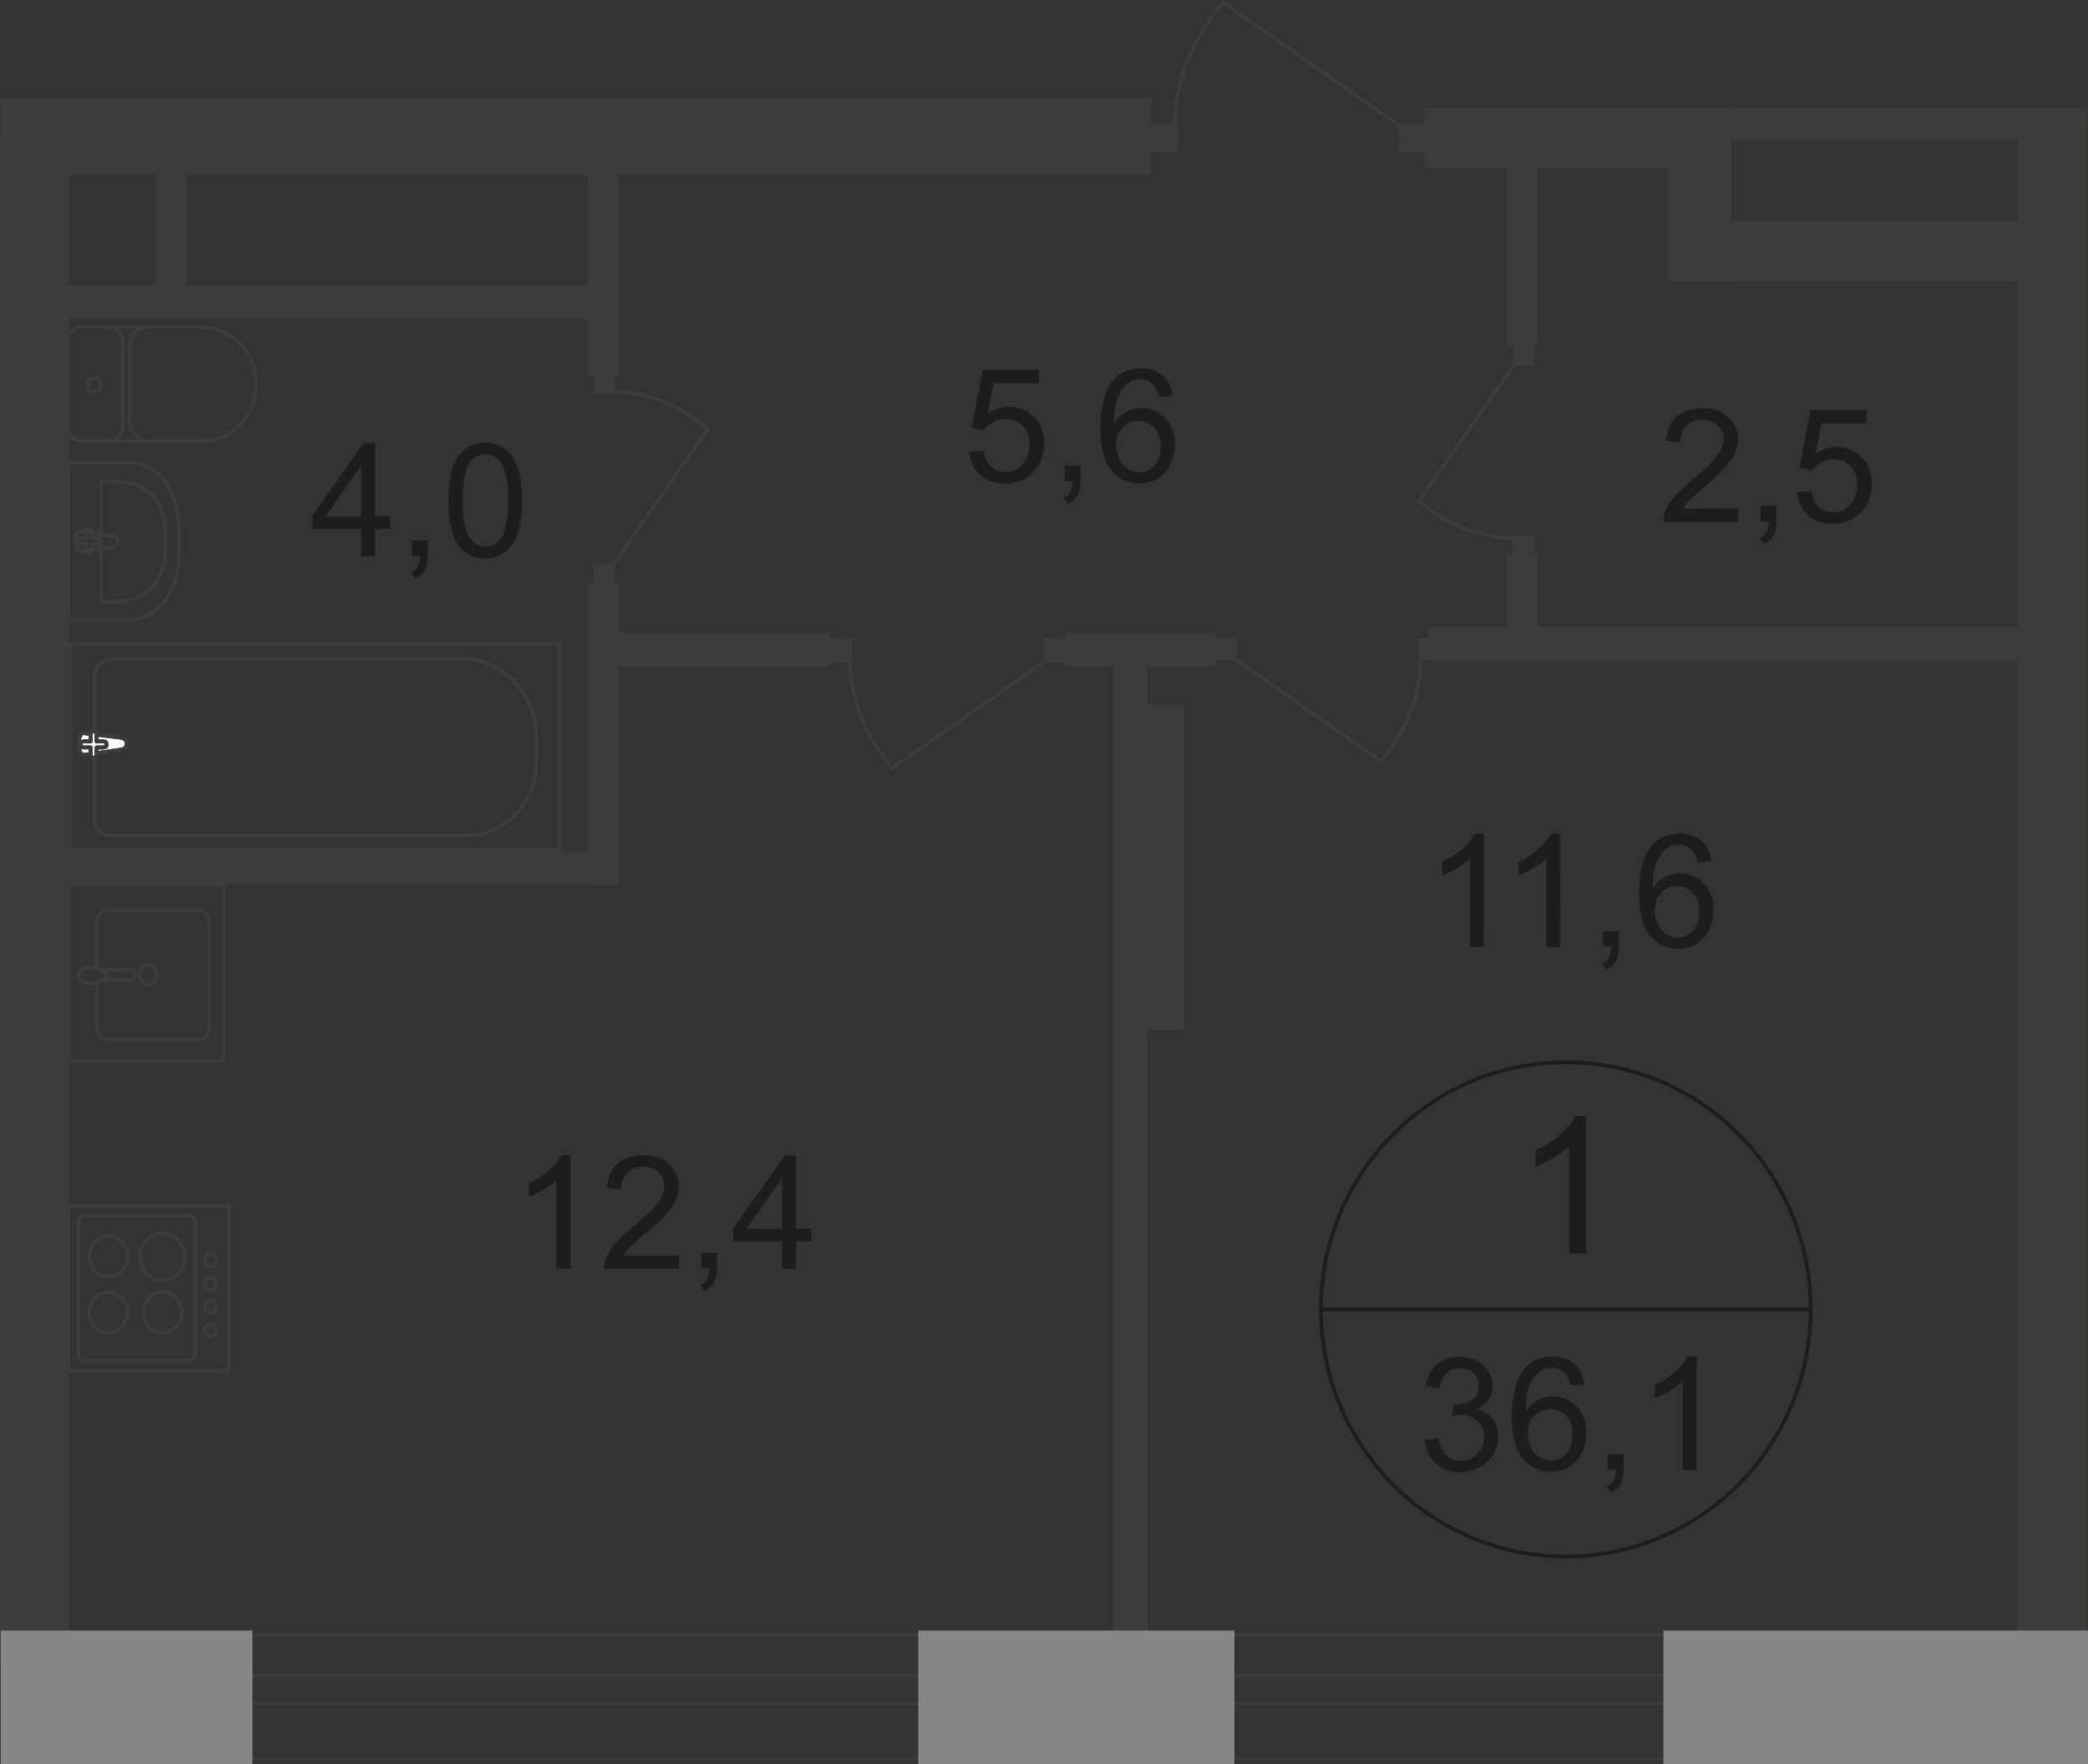<?xml version="1.0" encoding="utf-8"?>
<!-- Generator: Adobe Illustrator 26.0.0, SVG Export Plug-In . SVG Version: 6.00 Build 0)  -->
<svg version="1.1" id="Слой_1" xmlns="http://www.w3.org/2000/svg" xmlns:xlink="http://www.w3.org/1999/xlink" x="0px" y="0px"
	 viewBox="0 0 829.7 701" style="enable-background:new 0 0 829.7 701;" xml:space="preserve">
<rect x="0" y="0" width="829.7" height="701" fill="#333333" stroke="none"/>
<style type="text/css">
	.st0{fill-rule:evenodd;clip-rule:evenodd;fill:#3C3C3B;}
	.st1{fill:#3C3C3B;}
	.st2{fill:none;stroke:#3C3C3B;stroke-width:1.5;stroke-miterlimit:22.926;}
	.st3{fill-rule:evenodd;clip-rule:evenodd;fill:#868686;}
	.st4{fill:#FFFFFF;}
	.st5{fill:none;stroke:#3C3C3B;stroke-width:1.5;stroke-linecap:round;stroke-linejoin:round;stroke-miterlimit:10;}
	.st6{enable-background:new    ;}
	.st7{fill:#1D1D1B;}
	.st8{fill:none;stroke:#1D1D1B;stroke-width:1.5;stroke-miterlimit:10;}
</style>
<rect y="56.4" class="st0" width="27.4" height="602.9"/>
<polyline class="st0" points="0.3,38.9 457.6,38.9 457.6,69.3 0.3,69.3 "/>
<rect x="555.8" y="49.3" class="st1" width="10.6" height="11"/>
<rect x="457.6" y="49.3" class="st1" width="10.4" height="11"/>
<path class="st2" d="M557.4,50.9L486.1,1c-12,13.6-19.3,31.3-19.3,49.5"/>
<rect x="566.1" y="43.1" class="st0" width="119.6" height="23.9"/>
<rect x="663.5" y="87.9" class="st0" width="164.6" height="23.9"/>
<rect x="801.7" y="42.9" class="st0" width="27.4" height="605.2"/>
<rect x="443.4" y="279.7" class="st0" width="27.2" height="129.5"/>
<rect x="442.4" y="256.2" class="st0" width="13.6" height="413.7"/>
<rect x="662.8" y="43.1" class="st0" width="25.3" height="68.7"/>
<rect x="662.8" y="43.1" class="st0" width="166.5" height="12.2"/>
<rect x="598.8" y="59.6" class="st0" width="12.2" height="77.7"/>
<rect x="598.8" y="220.2" class="st0" width="12.2" height="35.9"/>
<rect x="7.4" y="338.1" class="st0" width="237.5" height="13.4"/>
<rect x="7.4" y="113.2" class="st0" width="237.5" height="13.4"/>
<rect x="233.7" y="251.4" class="st0" width="96.3" height="13.4"/>
<rect x="61.9" y="55.9" class="st0" width="12.2" height="63.5"/>
<rect x="233.7" y="59.6" class="st0" width="12.2" height="89.4"/>
<rect x="233.7" y="231.9" class="st0" width="12.2" height="119.6"/>
<rect x="423.3" y="251.4" class="st0" width="59.6" height="13.4"/>
<polyline class="st2" points="14.5,698.9 754.1,698.9 754.1,649.5 14.5,649.5 "/>
<polyline class="st2" points="21.6,676.8 754.1,676.8 754.1,665.8 21.6,665.8 "/>
<rect x="661" y="647.9" class="st3" width="168.7" height="53.1"/>
<rect x="364.9" y="647.9" class="st3" width="125.6" height="53.1"/>
<polyline class="st3" points="0.3,647.9 100.3,647.9 100.3,701 0.3,701 "/>
<rect x="28.1" y="255.8" class="st2" width="194.1" height="82.1"/>
<path class="st2" d="M183.5,261.8H44.2c-3.7,0-6.7,3.2-6.7,7.1v56.8c0,3.5,2.8,6.4,6,6.4h141.6c15.4,0,28-13.1,28-29.2v-10.1
	C213,275.6,199.8,261.8,183.5,261.8z"/>
<path class="st4" d="M48.1,297.9L33.4,300c-2.7,0.4-3-9,0-8.7l14.7,1.8c1.2,0.2,2.3,1.1,2.3,2.3C50.4,296.9,49.4,297.7,48.1,297.9"
	/>
<path class="st2" d="M48.1,297.9L33.4,300c-2.7,0.4-3-9,0-8.7l14.7,1.8c1.2,0.2,2.3,1.1,2.3,2.3C50.4,296.9,49.4,297.7,48.1,297.9z"
	/>
<path class="st2" d="M48.1,297.9L33.4,300c-2.7,0.4-3-9,0-8.7l14.7,1.8c1.2,0.2,2.3,1.1,2.3,2.3C50.4,296.9,49.4,297.7,48.1,297.9z"
	/>
<path class="st5" d="M48.1,297.9L33.4,300c-2.7,0.4-3-9,0-8.7l14.7,1.8c1.2,0.2,2.3,1.1,2.3,2.3C50.4,296.9,49.4,297.7,48.1,297.9z"
	/>
<path class="st4" d="M37.2,301.1L37.2,301.1c-0.7,0-1.2-0.5-1.2-1.2V297h-2.8c-0.7,0-1.2-0.5-1.2-1.2s0.5-1.2,1.2-1.2H36v-2.8
	c0-0.7,0.5-1.2,1.2-1.2s1.2,0.5,1.2,1.2v2.8h2.8c0.7,0,1.2,0.5,1.2,1.2s-0.5,1.2-1.2,1.2h-2.8v2.8C38.4,300.6,37.7,301.1,37.2,301.1
	"/>
<path class="st5" d="M37.2,301.1L37.2,301.1c-0.7,0-1.2-0.5-1.2-1.2V297h-2.8c-0.7,0-1.2-0.5-1.2-1.2s0.5-1.2,1.2-1.2H36v-2.8
	c0-0.7,0.5-1.2,1.2-1.2s1.2,0.5,1.2,1.2v2.8h2.8c0.7,0,1.2,0.5,1.2,1.2s-0.5,1.2-1.2,1.2h-2.8v2.8C38.4,300.6,37.7,301.1,37.2,301.1
	z"/>
<path class="st5" d="M37.2,301.1L37.2,301.1c-0.7,0-1.2-0.5-1.2-1.2V297h-2.8c-0.7,0-1.2-0.5-1.2-1.2s0.5-1.2,1.2-1.2H36v-2.8
	c0-0.7,0.5-1.2,1.2-1.2s1.2,0.5,1.2,1.2v2.8h2.8c0.7,0,1.2,0.5,1.2,1.2s-0.5,1.2-1.2,1.2h-2.8v2.8C38.4,300.6,37.7,301.1,37.2,301.1
	z"/>
<path class="st5" d="M37.2,301.1L37.2,301.1c-0.7,0-1.2-0.5-1.2-1.2V297h-2.8c-0.7,0-1.2-0.5-1.2-1.2s0.5-1.2,1.2-1.2H36v-2.8
	c0-0.7,0.5-1.2,1.2-1.2s1.2,0.5,1.2,1.2v2.8h2.8c0.7,0,1.2,0.5,1.2,1.2s-0.5,1.2-1.2,1.2h-2.8v2.8C38.4,300.6,37.7,301.1,37.2,301.1
	z"/>
<path class="st5" d="M32.4,129.8c-3,0-5.5,2.5-5.5,5.7"/>
<line class="st5" x1="32.6" y1="129.8" x2="80.7" y2="129.8"/>
<path class="st5" d="M80.5,175.3c11.7,0,21.2-10.3,21.2-22.6c0-12.6-9.6-22.6-21.2-22.6"/>
<line class="st5" x1="81" y1="175.3" x2="32.9" y2="175.3"/>
<path class="st5" d="M26.9,169.6c0,3.2,2.5,5.7,5.5,5.7"/>
<line class="st5" x1="26.9" y1="170.2" x2="26.9" y2="136"/>
<path class="st5" d="M34.9,153c0,1.4,1.1,2.7,2.5,2.7s2.5-1.2,2.5-2.7c0-1.4-1.1-2.7-2.5-2.7C35.9,150.5,34.9,151.6,34.9,153z"/>
<path class="st5" d="M43.2,175.3c3,0,5.5-2.5,5.5-5.7"/>
<line class="st5" x1="48.7" y1="170.2" x2="48.7" y2="136"/>
<path class="st5" d="M48.7,135.5c0-3.2-2.5-5.7-5.5-5.7"/>
<path class="st5" d="M58.9,129.8c-4.1,0-7.4,3.5-7.4,7.8"/>
<line class="st5" x1="51.5" y1="138.1" x2="51.5" y2="168"/>
<path class="st5" d="M51.5,167.5c0,4.2,3.4,7.8,7.4,7.8"/>
<path class="st5" d="M50.4,183.8H27.1v62.5h23.5c13.6,0,20.5-12.2,20.5-27.1v-8.5C71,196,64.1,183.8,50.4,183.8z"/>
<path class="st5" d="M47.2,191.4h-7.1v47.4h7.1c12.2,0,18.4-9.2,18.4-20.5v-6.4C65.6,200.6,59.5,191.4,47.2,191.4z"/>
<path class="st5" d="M44.9,213L32,211c-2.5-0.4-2.7,8.3,0,8l12.9-1.6c1.1-0.2,1.9-1.1,1.9-2.1C47.1,213.9,46.2,213,44.9,213z"/>
<path class="st5" d="M35.2,210L35.2,210c-0.5,0-1.1,0.5-1.1,1.1v2.7h-2.5c-0.5,0-1.1,0.5-1.1,1.1c0,0.7,0.5,1.1,1.1,1.1h2.5v2.7
	c0,0.7,0.5,1.2,1.1,1.2c0.5,0,1.1-0.5,1.1-1.2V216h2.5c0.5,0,1.1-0.5,1.1-1.1c0-0.7-0.5-1.1-1.1-1.1h-2.5V211
	C36.3,210.5,35.7,210,35.2,210z"/>
<path class="st5" d="M38.4,390.5v17.9c0,2.5,1.8,4.6,4.1,4.6H79c2.3,0,4.1-2.1,4.1-4.6v-42.1c0-2.5-1.8-4.6-4.1-4.6H42.5
	c-2.3,0-4.1,2.1-4.1,4.6v18.4"/>
<path class="st2" d="M58.9,383.4c-1.8,0-3.4,1.8-3.4,3.9s1.4,3.9,3.4,3.9c1.8,0,3.4-1.8,3.4-3.9C62.1,385.1,60.7,383.4,58.9,383.4z"
	/>
<path class="st2" d="M39.8,385.3h11.9c1.1,0,1.9,0.9,1.9,2.1s-0.9,2.1-1.9,2.1H39.8"/>
<path class="st2" d="M37.9,390.3c1.6-0.7,2.7-1.1,3.4-1.2c0.5-0.2,0.9-0.4,1.2-0.5l0.2-0.2c0-0.2,0-0.2,0-0.4v-0.4v-0.4
	c0-0.2,0-0.4,0-0.4c0-0.2-0.2-0.2-0.2-0.2c-0.4-0.2-0.7-0.4-1.2-0.5c-0.7-0.4-1.8-0.7-3.4-1.2c-1.1-0.4-2.5-0.5-3.7-0.2
	c-1.8,0.4-3,1.6-3,3s1.2,2.7,3,3C35.4,390.8,36.8,390.6,37.9,390.3z"/>
<rect x="27.4" y="351.5" class="st5" width="61.4" height="69.9"/>
<rect x="27.2" y="479.1" class="st2" width="63.7" height="65.6"/>
<path class="st2" d="M33.6,483h41.2c1.4,0,2.7,1.2,2.7,2.8V538c0,1.6-1.2,2.8-2.7,2.8h-41c-1.4,0-2.7-1.2-2.7-2.8v-52.2
	C31.1,484.2,32.2,483,33.6,483z"/>
<path class="st2" d="M43,491.1c4.2,0,7.6,3.7,7.6,8.1s-3.4,8.1-7.6,8.1s-7.6-3.7-7.6-8.1C35.4,494.7,38.8,491.1,43,491.1z"/>
<path class="st2" d="M43,513.4c4.2,0,7.6,3.7,7.6,8.1s-3.4,8.1-7.6,8.1s-7.6-3.7-7.6-8.1C35.4,517,38.8,513.4,43,513.4z"/>
<path class="st2" d="M64.6,513.4c4.2,0,7.6,3.7,7.6,8.1s-3.4,8.1-7.6,8.1s-7.6-3.6-7.6-8C57,517,60.3,513.4,64.6,513.4z"/>
<path class="st2" d="M64.6,490.1c4.8,0,8.8,4.2,8.8,9.4c0,5.3-3.9,9.4-8.8,9.4c-4.8,0-8.8-4.2-8.8-9.4
	C55.7,494.3,59.6,490.1,64.6,490.1z"/>
<path class="st2" d="M83.7,498.4c1.2,0,2.3,1.1,2.3,2.5s-1.1,2.5-2.3,2.5c-1.2,0-2.3-1.1-2.3-2.5C81.4,499.5,82.5,498.4,83.7,498.4z
	"/>
<path class="st2" d="M83.7,507.6c1.2,0,2.3,1.1,2.3,2.5s-1.1,2.5-2.3,2.5c-1.2,0-2.3-1.1-2.3-2.5C81.4,508.7,82.5,507.6,83.7,507.6z
	"/>
<path class="st2" d="M83.7,516.8c1.2,0,2.3,1.1,2.3,2.5s-1.1,2.5-2.3,2.5c-1.2,0-2.3-1.1-2.3-2.5C81.4,517.9,82.5,516.8,83.7,516.8z
	"/>
<path class="st2" d="M83.7,526c1.2,0,2.3,1.1,2.3,2.5s-1.1,2.5-2.3,2.5c-1.2,0-2.3-1.1-2.3-2.5S82.5,526,83.7,526z"/>
<rect x="482.7" y="253.5" class="st1" width="8.7" height="9"/>
<rect x="563.8" y="253.5" class="st1" width="8.5" height="9"/>
<path class="st2" d="M490,261.3l58.6,41.1c9.9-11.1,15.9-25.8,15.9-40.9"/>
<rect x="414.9" y="253.7" class="st1" width="9.2" height="9.6"/>
<rect x="329.7" y="253.7" class="st1" width="9" height="9.6"/>
<path class="st2" d="M416.5,261.8l-61.9,43.4c-10.4-11.9-16.8-27.2-16.8-43.2"/>
<rect x="601.1" y="137.2" class="st1" width="8.5" height="8.1"/>
<rect x="601.1" y="213" class="st1" width="8.5" height="8"/>
<path class="st2" d="M602.3,144.1L563.9,199c10.4,9.2,24.1,14.9,38.2,14.9"/>
<rect x="235.9" y="224" class="st1" width="8.5" height="8.1"/>
<rect x="235.9" y="148.4" class="st1" width="8.5" height="8"/>
<path class="st2" d="M242.9,225.4l38.4-54.9c-10.4-9.2-24.1-14.9-38.2-14.9"/>
<g class="st6">
	<path class="st7" d="M589.6,376.3h-5.5v-35.1c-1.3,1.3-3.1,2.5-5.2,3.8c-2.2,1.3-4.1,2.2-5.8,2.8v-5.3c3.1-1.5,5.8-3.2,8.1-5.3
		c2.3-2.1,3.9-4.1,4.9-6h3.6L589.6,376.3L589.6,376.3z"/>
</g>
<g class="st6">
	<path class="st7" d="M619.9,376.3h-5.5v-35.1c-1.3,1.3-3.1,2.5-5.2,3.8c-2.2,1.3-4.1,2.2-5.8,2.8v-5.3c3.1-1.5,5.8-3.2,8.1-5.3
		c2.3-2.1,3.9-4.1,4.9-6h3.6L619.9,376.3L619.9,376.3z"/>
	<path class="st7" d="M637,376.3V370h6.3v6.3c0,2.3-0.4,4.2-1.2,5.6s-2.1,2.5-3.9,3.3l-1.5-2.4c1.2-0.5,2-1.3,2.6-2.3
		s0.9-2.4,0.9-4.3L637,376.3L637,376.3z"/>
	<path class="st7" d="M680.1,342.3l-5.5,0.4c-0.5-2.2-1.2-3.7-2.1-4.7c-1.5-1.6-3.3-2.4-5.5-2.4c-1.8,0-3.3,0.5-4.6,1.5
		c-1.7,1.3-3.1,3.1-4.1,5.5s-1.5,5.9-1.6,10.4c1.3-2,3-3.5,4.9-4.5s3.9-1.5,6-1.5c3.7,0,6.8,1.4,9.4,4.1c2.6,2.7,3.9,6.2,3.9,10.5
		c0,2.8-0.6,5.4-1.8,7.9c-1.2,2.4-2.9,4.3-5,5.6s-4.5,1.9-7.2,1.9c-4.6,0-8.3-1.7-11.2-5.1s-4.4-9-4.4-16.7c0-8.7,1.6-15,4.8-18.9
		c2.8-3.4,6.6-5.1,11.3-5.1c3.5,0,6.4,1,8.7,3C678.3,336.1,679.6,338.8,680.1,342.3z M657.5,361.7c0,1.9,0.4,3.7,1.2,5.5
		c0.8,1.7,1.9,3.1,3.4,4s3,1.4,4.6,1.4c2.3,0,4.3-0.9,6-2.8s2.5-4.4,2.5-7.7c0-3.1-0.8-5.6-2.5-7.3c-1.7-1.8-3.7-2.7-6.3-2.7
		c-2.5,0-4.6,0.9-6.3,2.7C658.4,356.5,657.5,358.8,657.5,361.7z"/>
</g>
<g class="st6">
	<path class="st7" d="M385.1,179.6l5.8-0.5c0.4,2.8,1.4,4.9,3,6.4c1.6,1.4,3.4,2.1,5.7,2.1c2.7,0,4.9-1,6.7-3s2.8-4.7,2.8-8
		c0-3.1-0.9-5.6-2.7-7.4c-1.8-1.8-4.1-2.7-6.9-2.7c-1.8,0-3.4,0.4-4.8,1.2s-2.6,1.9-3.4,3.1l-5.2-0.7l4.4-23.1h22.3v5.3h-17.9
		l-2.4,12.1c2.7-1.9,5.5-2.8,8.5-2.8c3.9,0,7.2,1.4,9.9,4.1c2.7,2.7,4,6.2,4,10.5c0,4.1-1.2,7.6-3.6,10.5c-2.9,3.6-6.8,5.5-11.8,5.5
		c-4.1,0-7.4-1.1-10-3.4C386.9,186.4,385.5,183.3,385.1,179.6z"/>
	<path class="st7" d="M423,191.3V185h6.3v6.3c0,2.3-0.4,4.2-1.2,5.6c-0.8,1.4-2.1,2.5-3.9,3.3l-1.5-2.4c1.2-0.5,2-1.3,2.6-2.3
		s0.9-2.4,0.9-4.3L423,191.3L423,191.3z"/>
	<path class="st7" d="M466.1,157.4l-5.5,0.4c-0.5-2.2-1.2-3.7-2.1-4.7c-1.5-1.6-3.3-2.4-5.5-2.4c-1.8,0-3.3,0.5-4.6,1.5
		c-1.7,1.3-3.1,3.1-4.1,5.5s-1.5,5.9-1.6,10.4c1.3-2,3-3.5,4.9-4.5s3.9-1.5,6-1.5c3.7,0,6.8,1.4,9.4,4.1c2.6,2.7,3.9,6.2,3.9,10.5
		c0,2.8-0.6,5.4-1.8,7.9c-1.2,2.4-2.9,4.3-5,5.6s-4.5,1.9-7.2,1.9c-4.6,0-8.3-1.7-11.2-5.1c-2.9-3.4-4.4-9-4.4-16.7
		c0-8.7,1.6-15,4.8-18.9c2.8-3.4,6.6-5.1,11.3-5.1c3.5,0,6.4,1,8.7,3C464.3,151.2,465.6,153.9,466.1,157.4z M443.5,176.8
		c0,1.9,0.4,3.7,1.2,5.5c0.8,1.7,1.9,3.1,3.4,4s3,1.4,4.6,1.4c2.3,0,4.3-0.9,6-2.8c1.7-1.9,2.5-4.4,2.5-7.7c0-3.1-0.8-5.6-2.5-7.3
		c-1.7-1.8-3.7-2.7-6.3-2.7c-2.5,0-4.6,0.9-6.3,2.7C444.4,171.5,443.5,173.9,443.5,176.8z"/>
</g>
<g class="st6">
	<path class="st7" d="M226.6,504.1h-5.5V469c-1.3,1.3-3.1,2.5-5.2,3.8c-2.2,1.3-4.1,2.2-5.8,2.8v-5.3c3.1-1.5,5.8-3.2,8.1-5.3
		c2.3-2.1,3.9-4.1,4.9-6h3.6v45.1H226.6z"/>
	<path class="st7" d="M269.8,498.8v5.3h-29.7c0-1.3,0.2-2.6,0.6-3.8c0.8-2,2-4,3.6-6c1.7-2,4.1-4.2,7.2-6.8c4.9-4,8.2-7.2,9.9-9.5
		c1.7-2.3,2.6-4.6,2.6-6.6c0-2.2-0.8-4-2.3-5.5c-1.6-1.5-3.6-2.3-6.1-2.3c-2.7,0-4.8,0.8-6.4,2.4c-1.6,1.6-2.4,3.8-2.4,6.6l-5.7-0.6
		c0.4-4.2,1.8-7.5,4.4-9.7c2.5-2.2,5.9-3.3,10.2-3.3c4.3,0,7.7,1.2,10.2,3.6s3.8,5.4,3.8,8.9c0,1.8-0.4,3.6-1.1,5.3s-2,3.6-3.7,5.5
		s-4.5,4.6-8.5,7.9c-3.3,2.8-5.4,4.7-6.4,5.7c-0.9,1-1.7,2-2.3,3h22.1V498.8z"/>
	<path class="st7" d="M278.6,504.1v-6.3h6.3v6.3c0,2.3-0.4,4.2-1.2,5.6c-0.8,1.4-2.1,2.5-3.9,3.3l-1.5-2.4c1.2-0.5,2-1.3,2.6-2.3
		s0.9-2.4,0.9-4.3L278.6,504.1L278.6,504.1z"/>
	<path class="st7" d="M310.8,504.1v-10.8h-19.5v-5.1l20.5-29.1h4.5v29.1h6.1v5.1h-6.1v10.8H310.8z M310.8,488.3V468l-14.1,20.3
		H310.8z"/>
</g>
<g class="st6">
	<path class="st7" d="M143.5,221v-10.8H124v-5.1l20.5-29.1h4.5v29.1h6.1v5.1H149V221H143.5z M143.5,205.2v-20.3l-14.1,20.3H143.5z"
		/>
	<path class="st7" d="M163.7,221v-6.3h6.3v6.3c0,2.3-0.4,4.2-1.2,5.6c-0.8,1.4-2.1,2.5-3.9,3.3l-1.5-2.4c1.2-0.5,2-1.3,2.6-2.3
		s0.9-2.4,0.9-4.3L163.7,221L163.7,221z"/>
	<path class="st7" d="M178.2,198.8c0-5.3,0.5-9.6,1.6-12.8s2.7-5.7,4.9-7.5s4.9-2.6,8.1-2.6c2.4,0,4.5,0.5,6.3,1.5s3.3,2.4,4.5,4.2
		s2.1,4.1,2.8,6.7c0.7,2.6,1,6.2,1,10.6c0,5.3-0.5,9.5-1.6,12.8c-1.1,3.2-2.7,5.7-4.9,7.5s-4.9,2.7-8.2,2.7c-4.3,0-7.7-1.6-10.2-4.7
		C179.7,213.4,178.2,207.3,178.2,198.8z M183.9,198.8c0,7.4,0.9,12.3,2.6,14.7c1.7,2.4,3.9,3.7,6.4,3.7s4.7-1.2,6.4-3.7
		s2.6-7.4,2.6-14.7c0-7.4-0.9-12.3-2.6-14.7c-1.7-2.4-3.9-3.6-6.5-3.6c-2.5,0-4.6,1.1-6.1,3.2C184.8,186.4,183.9,191.5,183.9,198.8z
		"/>
</g>
<g class="st6">
	<path class="st7" d="M566.1,572.2l5.5-0.7c0.6,3.1,1.7,5.4,3.2,6.8s3.4,2.1,5.6,2.1c2.6,0,4.8-0.9,6.6-2.7s2.7-4,2.7-6.7
		c0-2.5-0.8-4.6-2.5-6.3c-1.7-1.6-3.8-2.5-6.3-2.5c-1,0-2.3,0.2-3.9,0.6l0.6-4.8c0.4,0,0.7,0.1,0.9,0.1c2.3,0,4.5-0.6,6.3-1.8
		c1.9-1.2,2.8-3.1,2.8-5.7c0-2-0.7-3.7-2.1-5c-1.4-1.3-3.1-2-5.3-2c-2.1,0-3.9,0.7-5.4,2c-1.4,1.3-2.3,3.4-2.8,6.1l-5.5-1
		c0.7-3.7,2.2-6.6,4.6-8.6c2.4-2,5.4-3,8.9-3c2.5,0,4.7,0.5,6.8,1.6s3.6,2.5,4.7,4.3c1.1,1.8,1.6,3.7,1.6,5.8c0,1.9-0.5,3.7-1.6,5.3
		c-1,1.6-2.6,2.9-4.6,3.8c2.7,0.6,4.7,1.9,6.2,3.8s2.2,4.3,2.2,7.2c0,3.9-1.4,7.2-4.3,10c-2.9,2.7-6.5,4.1-10.8,4.1
		c-3.9,0-7.2-1.2-9.8-3.5C568,579,566.5,575.9,566.1,572.2z"/>
	<path class="st7" d="M629.6,550.1l-5.5,0.4c-0.5-2.2-1.2-3.7-2.1-4.7c-1.5-1.6-3.3-2.4-5.5-2.4c-1.8,0-3.3,0.5-4.6,1.5
		c-1.7,1.3-3.1,3.1-4.1,5.5s-1.5,5.9-1.6,10.4c1.3-2,3-3.5,4.9-4.5s3.9-1.5,6-1.5c3.7,0,6.8,1.4,9.4,4.1c2.6,2.7,3.9,6.2,3.9,10.5
		c0,2.8-0.6,5.4-1.8,7.9c-1.2,2.4-2.9,4.3-5,5.6s-4.5,1.9-7.2,1.9c-4.6,0-8.3-1.7-11.2-5.1c-2.9-3.4-4.4-9-4.4-16.7
		c0-8.7,1.6-15,4.8-18.9c2.8-3.4,6.6-5.1,11.3-5.1c3.5,0,6.4,1,8.7,3C627.8,543.9,629.2,546.6,629.6,550.1z M607.1,569.5
		c0,1.9,0.4,3.7,1.2,5.5c0.8,1.7,1.9,3.1,3.4,4s3,1.4,4.6,1.4c2.3,0,4.3-0.9,6-2.8c1.7-1.9,2.5-4.4,2.5-7.7c0-3.1-0.8-5.6-2.5-7.3
		c-1.7-1.8-3.7-2.7-6.3-2.7c-2.5,0-4.6,0.9-6.3,2.7C608,564.3,607.1,566.6,607.1,569.5z"/>
	<path class="st7" d="M638.9,584.1v-6.3h6.3v6.3c0,2.3-0.4,4.2-1.2,5.6c-0.8,1.4-2.1,2.5-3.9,3.3l-1.5-2.4c1.2-0.5,2-1.3,2.6-2.3
		s0.9-2.4,0.9-4.3h-3.2V584.1z"/>
	<path class="st7" d="M674.1,584.1h-5.5V549c-1.3,1.3-3.1,2.5-5.2,3.8c-2.2,1.3-4.1,2.2-5.8,2.8v-5.3c3.1-1.5,5.8-3.2,8.1-5.3
		s3.9-4.1,4.9-6h3.6L674.1,584.1L674.1,584.1z"/>
</g>
<g class="st6">
	<path class="st7" d="M690.7,202v5.3H661c0-1.3,0.2-2.6,0.6-3.8c0.8-2,2-4,3.6-6c1.7-2,4.1-4.2,7.2-6.8c4.9-4,8.2-7.2,9.9-9.5
		s2.6-4.6,2.6-6.6c0-2.2-0.8-4-2.3-5.5c-1.6-1.5-3.6-2.3-6.1-2.3c-2.7,0-4.8,0.8-6.4,2.4c-1.6,1.6-2.4,3.8-2.4,6.6l-5.7-0.6
		c0.4-4.2,1.8-7.5,4.4-9.7c2.5-2.2,5.9-3.3,10.2-3.3s7.7,1.2,10.2,3.6c2.5,2.4,3.8,5.4,3.8,8.9c0,1.8-0.4,3.6-1.1,5.3
		c-0.7,1.7-2,3.6-3.7,5.5s-4.5,4.6-8.5,7.9c-3.3,2.8-5.4,4.7-6.4,5.7c-0.9,1-1.7,2-2.3,3L690.7,202L690.7,202z"/>
	<path class="st7" d="M699.6,207.3V201h6.3v6.3c0,2.3-0.4,4.2-1.2,5.6c-0.8,1.4-2.1,2.5-3.9,3.3l-1.5-2.4c1.2-0.5,2-1.3,2.6-2.3
		s0.9-2.4,0.9-4.3L699.6,207.3L699.6,207.3z"/>
	<path class="st7" d="M714,195.6l5.8-0.5c0.4,2.8,1.4,4.9,3,6.4c1.6,1.4,3.4,2.1,5.7,2.1c2.7,0,4.9-1,6.7-3s2.8-4.7,2.8-8
		c0-3.1-0.9-5.6-2.7-7.4c-1.8-1.8-4.1-2.7-6.9-2.7c-1.8,0-3.4,0.4-4.8,1.2c-1.4,0.8-2.6,1.9-3.4,3.1l-5.2-0.7l4.4-23.1h22.3v5.3
		h-17.9l-2.4,12.1c2.7-1.9,5.5-2.8,8.5-2.8c3.9,0,7.2,1.4,9.9,4.1c2.7,2.7,4,6.2,4,10.5c0,4.1-1.2,7.6-3.6,10.5
		c-2.9,3.6-6.8,5.5-11.8,5.5c-4.1,0-7.4-1.1-10-3.4C715.9,202.4,714.4,199.3,714,195.6z"/>
</g>
<path class="st8" d="M719.5,520.3c0,54.1-43.5,98.2-97.3,98.2s-97.3-43.9-97.3-98.2c0-54.1,43.5-98.2,97.3-98.2
	S719.5,466,719.5,520.3z"/>
<line class="st8" x1="523.9" y1="520.3" x2="720.3" y2="520.3"/>
<g class="st6">
	<path class="st7" d="M630.3,498.1h-6.7v-42.6c-1.6,1.5-3.7,3.1-6.3,4.6s-5,2.7-7,3.5v-6.5c3.7-1.8,7-3.9,9.8-6.4s4.8-4.9,5.9-7.3
		h4.3V498.1z"/>
</g>
<rect x="567.6" y="249.2" class="st0" width="248" height="13.4"/>
</svg>
